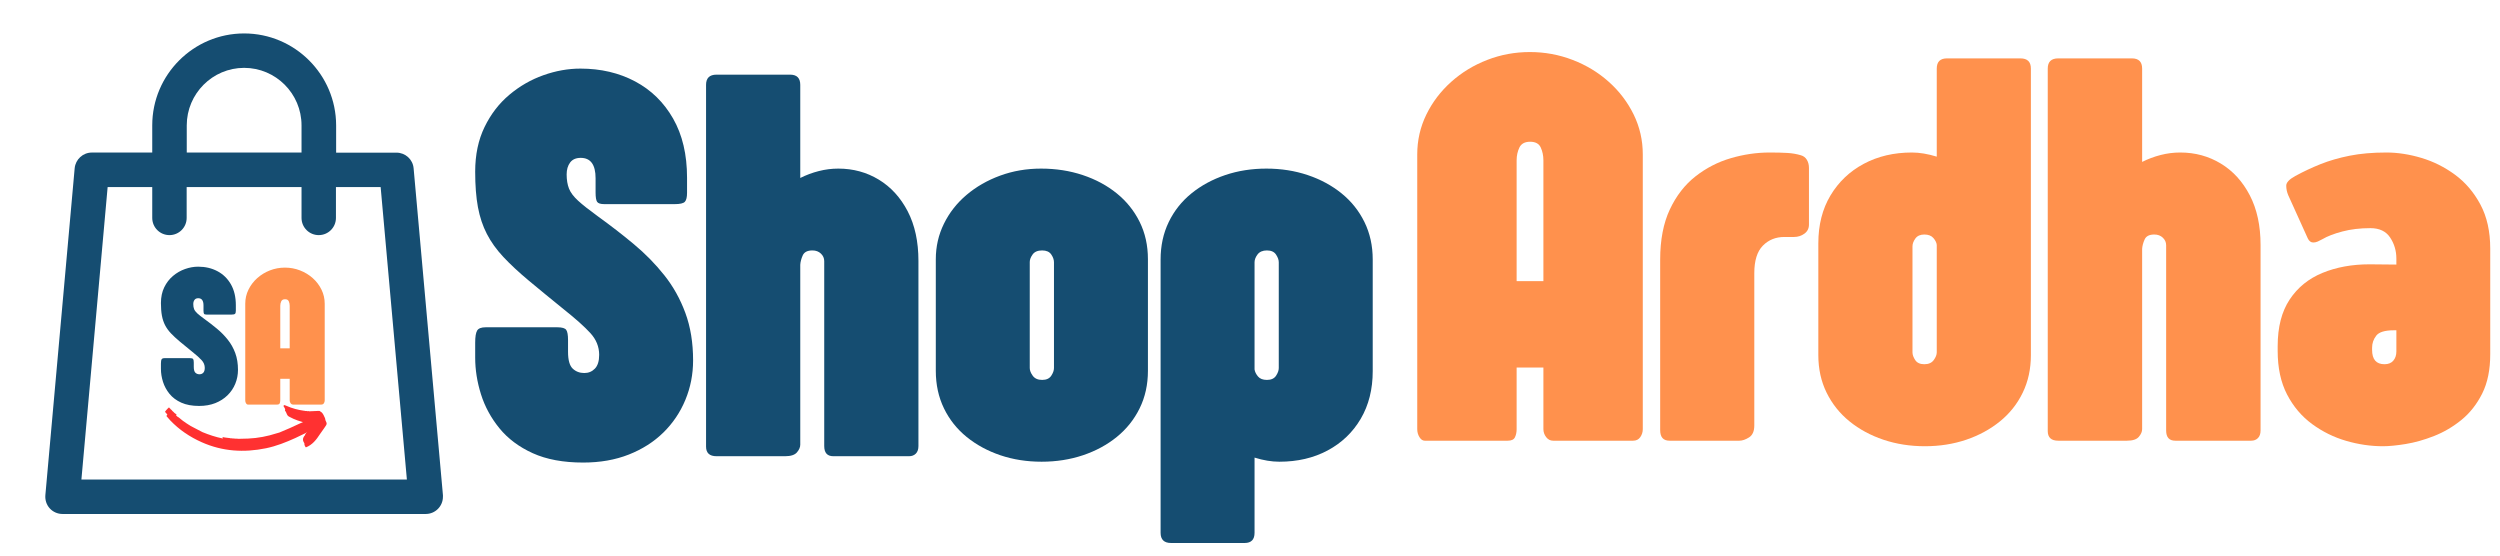 <svg version="1.0" preserveAspectRatio="xMidYMid meet" height="400" viewBox="0 0 1350 300" zoomAndPan="magnify" width="1800" xmlns:xlink="http://www.w3.org/1999/xlink" xmlns="http://www.w3.org/2000/svg"><defs><g></g><clipPath id="632a08e681"><path clip-rule="nonzero" d="M 24.191 18.059 L 239.441 18.059 L 239.441 277.559 L 24.191 277.559 Z M 24.191 18.059"></path></clipPath><clipPath id="3a1bdb6a5e"><path clip-rule="nonzero" d="M 87.57 219.195 L 176.82 219.195 L 176.82 244 L 87.57 244 Z M 87.57 219.195"></path></clipPath><clipPath id="e2f0875034"><path clip-rule="nonzero" d="M 87.57 231.848 C 87.57 235.203 88.902 238.422 91.277 240.793 C 93.648 243.164 96.867 244.5 100.223 244.5 L 164.488 244.5 C 167.844 244.5 171.062 243.164 173.438 240.793 C 175.809 238.422 177.141 235.203 177.141 231.848 C 177.141 228.492 175.809 225.273 173.438 222.902 C 171.062 220.527 167.844 219.195 164.488 219.195 L 100.223 219.195 C 96.867 219.195 93.648 220.527 91.277 222.902 C 88.902 225.273 87.57 228.492 87.57 231.848 Z M 87.57 231.848"></path></clipPath><clipPath id="69efed3903"><path clip-rule="nonzero" d="M 101 230 L 102 230 L 102 231 L 101 231 Z M 101 230"></path></clipPath><clipPath id="12d46007f0"><path clip-rule="nonzero" d="M 87.57 231.848 C 87.57 235.203 88.902 238.422 91.277 240.793 C 93.648 243.164 96.867 244.5 100.223 244.5 L 164.488 244.5 C 167.844 244.5 171.062 243.164 173.438 240.793 C 175.809 238.422 177.141 235.203 177.141 231.848 C 177.141 228.492 175.809 225.273 173.438 222.902 C 171.062 220.527 167.844 219.195 164.488 219.195 L 100.223 219.195 C 96.867 219.195 93.648 220.527 91.277 222.902 C 88.902 225.273 87.57 228.492 87.57 231.848 Z M 87.57 231.848"></path></clipPath><clipPath id="8b17bf738a"><path clip-rule="nonzero" d="M 87 216.945 L 176 216.945 L 176 242 L 87 242 Z M 87 216.945"></path></clipPath><clipPath id="e9dbb2e1bc"><path clip-rule="nonzero" d="M 86.82 229.598 C 86.82 232.953 88.152 236.172 90.527 238.543 C 92.898 240.914 96.117 242.25 99.473 242.25 L 163.738 242.25 C 167.094 242.25 170.312 240.914 172.688 238.543 C 175.059 236.172 176.391 232.953 176.391 229.598 C 176.391 226.242 175.059 223.023 172.688 220.652 C 170.312 218.277 167.094 216.945 163.738 216.945 L 99.473 216.945 C 96.117 216.945 92.898 218.277 90.527 220.652 C 88.152 223.023 86.82 226.242 86.82 229.598 Z M 86.82 229.598"></path></clipPath><clipPath id="6ab4c1ea57"><path clip-rule="nonzero" d="M 100 228 L 101 228 L 101 229 L 100 229 Z M 100 228"></path></clipPath><clipPath id="8829582471"><path clip-rule="nonzero" d="M 86.82 229.598 C 86.82 232.953 88.152 236.172 90.527 238.543 C 92.898 240.914 96.117 242.25 99.473 242.25 L 163.738 242.25 C 167.094 242.25 170.312 240.914 172.688 238.543 C 175.059 236.172 176.391 232.953 176.391 229.598 C 176.391 226.242 175.059 223.023 172.688 220.652 C 170.312 218.277 167.094 216.945 163.738 216.945 L 99.473 216.945 C 96.117 216.945 92.898 218.277 90.527 220.652 C 88.152 223.023 86.82 226.242 86.82 229.598 Z M 86.82 229.598"></path></clipPath></defs><rect fill-opacity="1" height="360" y="-30" fill="#ffffff" width="1620" x="-135"></rect><rect fill-opacity="1" height="360" y="-30" fill="#ffffff" width="1620" x="-135"></rect><g clip-path="url(#632a08e681)"><path fill-rule="nonzero" fill-opacity="1" d="M 239.129 266.75 L 223.352 90.887 C 222.934 86.059 218.887 82.426 214.059 82.426 L 181.512 82.426 L 181.512 67.684 C 181.461 40.328 159.191 18.059 131.836 18.059 C 104.48 18.059 82.211 40.328 82.211 67.684 L 82.211 82.375 L 49.613 82.375 C 44.789 82.375 40.789 86.059 40.324 90.836 L 24.492 267.426 C 24.285 270.02 25.113 272.617 26.879 274.539 C 28.645 276.457 31.137 277.547 33.73 277.547 L 229.891 277.547 C 235.031 277.547 239.184 273.395 239.184 268.258 C 239.234 267.789 239.184 267.27 239.129 266.75 Z M 100.848 67.684 C 100.848 50.605 114.758 36.645 131.836 36.645 C 148.914 36.645 162.824 50.555 162.824 67.684 L 162.824 82.375 L 100.848 82.375 Z M 43.957 258.965 L 58.129 101.008 L 82.211 101.008 L 82.211 117.672 C 82.211 122.809 86.367 126.961 91.504 126.961 C 96.645 126.961 100.797 122.809 100.797 117.672 L 100.797 101.008 L 162.824 101.008 L 162.824 117.672 C 162.824 122.809 166.98 126.961 172.117 126.961 C 177.258 126.961 181.41 122.809 181.41 117.672 L 181.41 101.008 L 205.547 101.008 L 219.719 258.965 Z M 43.957 258.965" fill="#154d71"></path></g><g clip-path="url(#3a1bdb6a5e)"><g clip-path="url(#e2f0875034)"><path fill-rule="nonzero" fill-opacity="1" d="M 88.996 219.93 C 88.949 219.992 88.941 220.062 88.973 220.137 C 88.793 220.344 88.379 220.184 88.312 220.562 C 87.707 221.16 87.938 221.773 88.293 222.383 C 89.301 224.078 90.566 225.578 91.922 227 C 96.785 232.09 102.484 235.93 108.922 238.797 C 120.164 243.809 131.766 244.504 143.66 242.055 C 149.176 240.922 154.387 238.844 159.504 236.527 C 162.512 235.164 165.426 233.625 168.383 232.156 C 168.465 232.059 168.543 231.957 168.629 231.859 C 168.773 231.852 168.934 231.801 169.055 231.855 C 169.055 231.855 169.055 231.855 169.059 231.859 C 169.152 231.902 169.086 232.035 168.98 232.086 C 168.406 233.246 167.609 234.25 166.758 235.207 C 166.172 235.863 165.656 236.543 165.352 237.371 C 164.086 238.777 164.039 240.277 165.168 241.586 C 168.688 240.227 170.832 237.438 172.781 234.426 C 173.508 233.305 174.309 232.238 175.09 231.156 C 176.965 228.57 176.547 228.836 175.512 226.453 C 175.277 225.918 174.926 225.449 174.531 225.02 C 174.383 224.859 174.234 224.727 174.004 224.727 C 173.707 224.133 173.148 224.125 172.605 224.145 C 170.992 224.207 169.379 224.285 167.766 224.359 C 167.426 224.172 167.074 224.227 166.723 224.301 C 166.391 224.102 166.039 224.164 165.688 224.211 C 165.473 224.031 165.207 224.098 164.965 224.066 C 161.688 223.605 158.508 222.781 155.477 221.418 C 155.246 221.316 155.012 221.234 154.781 221.141 C 154.504 221.027 154.191 220.898 153.973 221.156 C 153.809 221.352 153.855 221.707 154 221.871 C 154.645 222.594 154.738 223.59 155.301 224.344 C 155.547 224.68 155.914 224.887 156.289 225.086 C 159.168 226.664 162.25 227.684 165.445 228.395 C 165.73 228.457 166.031 228.477 166.293 228.594 C 166.598 228.734 166.512 228.992 166.359 229.223 C 166.027 229.184 165.793 229.316 165.641 229.605 C 165.332 229.625 165.031 229.672 164.875 229.996 C 164.801 229.957 164.75 229.98 164.727 230.062 C 164.434 230.074 164.16 230.133 164 230.422 C 163.801 230.477 163.594 230.504 163.406 230.59 C 161.367 231.523 159.344 232.492 157.297 233.402 C 155.438 234.234 153.551 235 151.68 235.793 C 151.16 235.945 150.633 236.074 150.125 236.242 C 145.145 237.855 140.043 238.848 134.809 239.074 C 132.938 239.152 131.066 239.176 129.195 239.223 C 128.844 239.023 128.477 239.105 128.109 239.176 C 127.773 238.977 127.426 239.047 127.074 239.113 C 126.77 238.902 126.438 238.992 126.109 239.023 C 125.922 238.863 125.711 238.875 125.496 238.953 C 125.422 238.898 125.352 238.895 125.273 238.945 C 125.062 238.773 124.801 238.832 124.562 238.793 C 123.379 238.59 122.172 238.602 121.012 238.25 C 120.91 238.348 120.57 238.398 120.988 238.574 C 121.266 238.691 121.281 238.777 121.207 238.844 C 121.141 238.906 121.004 238.953 120.902 239.004 C 117.195 238.25 113.625 237.055 110.129 235.625 C 109.82 235.461 109.504 235.301 109.191 235.137 C 107.328 234.168 105.461 233.195 103.598 232.227 C 103.562 232.148 103.508 232.094 103.441 232.062 C 103.395 232.043 103.344 232.035 103.289 232.035 C 103.23 231.906 103.125 231.844 102.988 231.848 C 102.93 231.715 102.828 231.656 102.688 231.664 C 102.633 231.527 102.531 231.469 102.383 231.473 C 102.332 231.336 102.23 231.273 102.086 231.281 C 102.035 231.141 101.938 231.078 101.789 231.09 L 101.789 231.086 C 101.742 230.949 101.641 230.883 101.5 230.895 L 101.492 230.891 C 101.402 230.82 101.305 230.754 101.207 230.695 L 101.195 230.688 C 101.152 230.551 101.059 230.484 100.91 230.492 L 100.902 230.484 C 100.855 230.352 100.762 230.285 100.617 230.289 L 100.605 230.285 C 100.605 230.285 100.602 230.281 100.602 230.281 C 100.602 230.281 100.605 230.285 100.605 230.285 C 100.562 230.145 100.469 230.078 100.32 230.086 L 100.316 230.082 C 100.273 229.941 100.176 229.875 100.031 229.883 L 100.027 229.879 C 99.98 229.738 99.883 229.668 99.738 229.672 C 98.891 228.988 98.043 228.301 97.195 227.613 C 96.641 227.395 96.258 226.949 95.832 226.566 C 95.848 226.5 95.879 226.445 95.914 226.398 C 95.973 226.328 96.043 226.277 96.145 226.246 C 95.852 225.926 95.582 225.582 95.16 225.414 C 95.027 225.371 94.906 225.316 94.809 225.211 C 94.926 225.277 95.043 225.348 95.16 225.414 C 95.09 225.289 95.008 225.184 94.852 225.207 C 94.809 224.992 94.676 224.863 94.477 224.781 C 94.453 224.645 94.379 224.559 94.23 224.551 C 94.172 224.418 94.09 224.316 93.934 224.297 C 93.914 224.227 93.879 224.176 93.805 224.145 C 93.578 223.781 93.285 223.48 92.922 223.254 C 92.746 223.004 92.574 222.75 92.285 222.613 C 92.234 222.414 92.07 222.309 91.922 222.191 C 91.234 221.211 90.367 220.363 89.84 219.199 C 89.551 219.543 89.066 219.484 88.996 219.93 Z M 164.77 230.305 C 164.766 230.305 164.766 230.305 164.766 230.305 C 164.766 230.309 164.766 230.309 164.766 230.309 C 164.766 230.309 164.762 230.305 164.762 230.305 C 164.762 230.305 164.766 230.305 164.766 230.305 C 164.766 230.305 164.766 230.301 164.762 230.297 C 164.766 230.301 164.766 230.305 164.77 230.305 Z M 99.977 230.688 C 99.996 230.707 100.016 230.727 100.035 230.746 C 100.031 230.746 100.023 230.742 100.016 230.738 C 99.996 230.723 99.977 230.711 99.957 230.695 C 99.961 230.695 99.965 230.691 99.977 230.688 Z M 103.578 232.227 C 103.578 232.23 103.574 232.23 103.574 232.234 C 103.566 232.238 103.566 232.25 103.559 232.258 L 103.535 232.281 L 103.574 232.23 C 103.574 232.227 103.57 232.227 103.57 232.223 C 103.57 232.227 103.574 232.227 103.578 232.227 Z M 99.855 230.734 C 99.887 230.723 99.922 230.707 99.949 230.699 C 99.969 230.711 99.988 230.723 100.012 230.738 C 99.965 230.715 99.91 230.711 99.855 230.734 Z M 100.141 230.832 C 100.164 230.852 100.184 230.867 100.207 230.883 C 100.207 230.887 100.207 230.887 100.207 230.891 C 100.184 230.871 100.164 230.852 100.141 230.832 Z M 89.629 222.109 C 89.625 222.109 89.621 222.105 89.617 222.105 C 89.617 222.105 89.613 222.102 89.613 222.102 C 89.613 222.098 89.609 222.098 89.609 222.094 C 89.617 222.098 89.621 222.102 89.629 222.109 Z M 89.938 222.543 C 89.938 222.551 89.938 222.559 89.941 222.559 C 89.941 222.555 89.938 222.547 89.938 222.543 Z M 94.594 225.188 C 94.57 225.195 94.547 225.211 94.523 225.23 C 94.523 225.215 94.52 225.195 94.516 225.18 C 94.543 225.184 94.566 225.184 94.594 225.188 Z M 94 224.453 C 93.965 224.426 93.938 224.387 93.922 224.336 C 93.922 224.336 93.922 224.336 93.926 224.336 C 93.945 224.383 93.969 224.426 94 224.453 Z M 94 224.453" fill="#ff3131"></path></g></g><g clip-path="url(#69efed3903)"><g clip-path="url(#12d46007f0)"><path fill-rule="nonzero" fill-opacity="1" d="M 101.188 230.688 C 101.281 230.754 101.379 230.816 101.473 230.883 C 101.426 230.746 101.328 230.68 101.188 230.688 Z M 101.188 230.688" fill="#ff3131"></path></g></g><g fill-opacity="1" fill="#154d71"><g transform="translate(254.818, 246.357)"><g><path d="M 67.984 -129.578 C 74.734 -124.711 81.207 -119.703 87.406 -114.547 C 93.602 -109.391 99.102 -103.785 103.906 -97.734 C 108.719 -91.691 112.508 -84.898 115.281 -77.359 C 118.062 -69.816 119.453 -61.285 119.453 -51.766 C 119.453 -44.234 118.062 -37.117 115.281 -30.422 C 112.508 -23.723 108.547 -17.844 103.391 -12.781 C 98.234 -7.727 92.008 -3.766 84.719 -0.891 C 77.426 1.984 69.219 3.422 60.094 3.422 C 49.383 3.422 40.312 1.738 32.875 -1.625 C 25.438 -5 19.438 -9.488 14.875 -15.094 C 10.312 -20.695 6.988 -26.82 4.906 -33.469 C 2.82 -40.113 1.781 -46.711 1.781 -53.266 L 1.781 -61.297 C 1.781 -64.461 2.129 -66.641 2.828 -67.828 C 3.523 -69.023 5.062 -69.625 7.438 -69.625 L 46.125 -69.625 C 48.695 -69.625 50.305 -69.148 50.953 -68.203 C 51.598 -67.266 51.922 -65.457 51.922 -62.781 L 51.922 -56.375 C 51.922 -51.914 52.766 -48.891 54.453 -47.297 C 56.141 -45.711 58.223 -44.922 60.703 -44.922 C 62.984 -44.922 64.891 -45.711 66.422 -47.297 C 67.961 -48.891 68.734 -51.375 68.734 -54.75 C 68.734 -59.113 67.145 -63.031 63.969 -66.5 C 60.789 -69.969 56.082 -74.18 49.844 -79.141 C 42.5 -85.086 36.125 -90.316 30.719 -94.828 C 25.312 -99.348 20.75 -103.594 17.031 -107.562 C 13.312 -111.531 10.336 -115.672 8.109 -119.984 C 5.879 -124.297 4.266 -129.129 3.266 -134.484 C 2.273 -139.836 1.781 -146.234 1.781 -153.672 C 1.781 -162.797 3.469 -170.828 6.844 -177.766 C 10.219 -184.711 14.68 -190.516 20.234 -195.172 C 25.785 -199.836 31.906 -203.359 38.594 -205.734 C 45.289 -208.117 51.961 -209.312 58.609 -209.312 C 69.617 -209.312 79.461 -207.004 88.141 -202.391 C 96.816 -197.785 103.66 -191.094 108.672 -182.312 C 113.68 -173.531 116.188 -162.895 116.188 -150.406 L 116.188 -142.219 C 116.188 -139.844 115.789 -138.234 115 -137.391 C 114.207 -136.547 112.367 -136.125 109.484 -136.125 L 71.562 -136.125 C 69.477 -136.125 68.16 -136.547 67.609 -137.391 C 67.066 -138.234 66.797 -139.895 66.797 -142.375 L 66.797 -150.109 C 66.797 -157.441 64.117 -161.109 58.766 -161.109 C 56.18 -161.109 54.27 -160.266 53.031 -158.578 C 51.789 -156.898 51.172 -154.77 51.172 -152.188 C 51.172 -149.207 51.594 -146.648 52.438 -144.516 C 53.281 -142.391 54.914 -140.211 57.344 -137.984 C 59.781 -135.754 63.328 -132.953 67.984 -129.578 Z M 67.984 -129.578"></path></g></g><g transform="translate(375.613, 246.357)"><g><path d="M 120.344 -105.469 L 120.344 -5.5 C 120.344 -3.719 119.875 -2.352 118.938 -1.406 C 118 -0.469 116.785 0 115.297 0 L 74.375 0 C 71.102 0 69.469 -1.832 69.469 -5.5 L 69.469 -105.328 C 69.469 -106.91 68.875 -108.27 67.688 -109.406 C 66.5 -110.551 64.961 -111.125 63.078 -111.125 C 60.398 -111.125 58.66 -110.227 57.859 -108.438 C 57.066 -106.656 56.625 -104.973 56.531 -103.391 L 56.531 -6.25 C 56.531 -4.863 55.93 -3.473 54.734 -2.078 C 53.547 -0.691 51.414 0 48.344 0 L 11.312 0 C 7.539 0 5.656 -1.734 5.656 -5.203 L 5.656 -200.531 C 5.656 -204.207 7.539 -206.047 11.312 -206.047 L 51.031 -206.047 C 54.695 -206.047 56.531 -204.207 56.531 -200.531 L 56.531 -150.25 C 59.707 -151.844 63.031 -153.082 66.5 -153.969 C 69.969 -154.863 73.488 -155.312 77.062 -155.312 C 85.094 -155.312 92.379 -153.328 98.922 -149.359 C 105.473 -145.391 110.68 -139.688 114.547 -132.25 C 118.41 -124.812 120.344 -115.883 120.344 -105.469 Z M 120.344 -105.469"></path></g></g><g transform="translate(501.912, 246.357)"><g><path d="M 117.969 -106.375 L 117.969 -46.125 C 117.969 -38.676 116.477 -31.926 113.5 -25.875 C 110.531 -19.832 106.414 -14.676 101.156 -10.406 C 95.906 -6.145 89.805 -2.848 82.859 -0.516 C 75.922 1.805 68.484 2.969 60.547 2.969 C 52.609 2.969 45.191 1.805 38.297 -0.516 C 31.41 -2.848 25.336 -6.145 20.078 -10.406 C 14.828 -14.676 10.738 -19.832 7.812 -25.875 C 4.883 -31.926 3.422 -38.676 3.422 -46.125 L 3.422 -106.375 C 3.422 -113.207 4.883 -119.598 7.812 -125.547 C 10.738 -131.504 14.801 -136.688 20 -141.094 C 25.207 -145.508 31.258 -148.984 38.156 -151.516 C 45.051 -154.047 52.414 -155.312 60.25 -155.312 C 68.281 -155.312 75.789 -154.145 82.781 -151.812 C 89.781 -149.477 95.906 -146.18 101.156 -141.922 C 106.414 -137.66 110.531 -132.531 113.5 -126.531 C 116.477 -120.531 117.969 -113.812 117.969 -106.375 Z M 60.844 -111.125 C 58.469 -111.125 56.758 -110.406 55.719 -108.969 C 54.676 -107.531 54.156 -106.164 54.156 -104.875 L 54.156 -47.609 C 54.156 -46.316 54.695 -44.926 55.781 -43.438 C 56.875 -41.945 58.562 -41.203 60.844 -41.203 C 63.125 -41.203 64.758 -41.945 65.75 -43.438 C 66.738 -44.926 67.234 -46.316 67.234 -47.609 L 67.234 -104.734 C 67.234 -106.117 66.738 -107.531 65.75 -108.969 C 64.758 -110.406 63.125 -111.125 60.844 -111.125 Z M 60.844 -111.125"></path></g></g><g transform="translate(623.302, 246.357)"><g><path d="M 54.156 -104.734 L 54.156 -46.859 C 54.352 -45.566 54.973 -44.301 56.016 -43.062 C 57.055 -41.82 58.664 -41.203 60.844 -41.203 C 63.125 -41.203 64.758 -41.945 65.75 -43.438 C 66.738 -44.926 67.234 -46.316 67.234 -47.609 L 67.234 -104.734 C 67.234 -106.023 66.738 -107.41 65.75 -108.891 C 64.758 -110.379 63.125 -111.125 60.844 -111.125 C 58.562 -111.125 56.875 -110.406 55.781 -108.969 C 54.695 -107.531 54.156 -106.117 54.156 -104.734 Z M 117.969 -106.219 L 117.969 -45.969 C 117.969 -36.145 115.812 -27.562 111.5 -20.219 C 107.188 -12.883 101.234 -7.188 93.641 -3.125 C 86.055 0.938 77.359 2.969 67.547 2.969 C 63.379 2.969 58.914 2.227 54.156 0.75 L 54.156 41.359 C 54.156 45.023 52.367 46.859 48.797 46.859 L 9.078 46.859 C 5.305 46.859 3.422 45.023 3.422 41.359 L 3.422 -106.219 C 3.422 -113.656 4.883 -120.398 7.812 -126.453 C 10.738 -132.504 14.828 -137.66 20.078 -141.922 C 25.336 -146.18 31.41 -149.477 38.297 -151.812 C 45.191 -154.145 52.609 -155.312 60.547 -155.312 C 68.484 -155.312 75.922 -154.145 82.859 -151.812 C 89.805 -149.477 95.906 -146.18 101.156 -141.922 C 106.414 -137.66 110.531 -132.504 113.5 -126.453 C 116.477 -120.398 117.969 -113.656 117.969 -106.219 Z M 117.969 -106.219"></path></g></g></g><g fill-opacity="1" fill="#ff914d"><g transform="translate(760.247, 237.98)"><g><path d="M 58.734 -151.453 L 58.734 -86.156 L 73.188 -86.156 L 73.188 -151.453 C 73.188 -153.93 72.711 -156.211 71.766 -158.297 C 70.828 -160.391 68.914 -161.438 66.031 -161.438 C 63.156 -161.438 61.219 -160.391 60.219 -158.297 C 59.227 -156.211 58.734 -153.93 58.734 -151.453 Z M 126.859 -154.578 L 126.859 -6.266 C 126.859 -4.672 126.41 -3.227 125.516 -1.938 C 124.617 -0.645 123.328 0 121.641 0 L 78.406 0 C 76.914 0 75.672 -0.645 74.672 -1.938 C 73.68 -3.227 73.188 -4.672 73.188 -6.266 L 73.188 -39.5 L 58.734 -39.5 L 58.734 -6.266 C 58.734 -4.578 58.43 -3.109 57.828 -1.859 C 57.234 -0.617 55.941 0 53.953 0 L 9.094 0 C 8 0 7.051 -0.645 6.25 -1.938 C 5.457 -3.227 5.062 -4.672 5.062 -6.266 L 5.062 -154.578 C 5.062 -162.234 6.703 -169.414 9.984 -176.125 C 13.266 -182.832 17.738 -188.719 23.406 -193.781 C 29.07 -198.852 35.555 -202.801 42.859 -205.625 C 50.16 -208.457 57.836 -209.875 65.891 -209.875 C 73.93 -209.875 81.629 -208.457 88.984 -205.625 C 96.336 -202.801 102.848 -198.852 108.516 -193.781 C 114.18 -188.719 118.656 -182.832 121.938 -176.125 C 125.219 -169.414 126.859 -162.234 126.859 -154.578 Z M 126.859 -154.578"></path></g></g><g transform="translate(892.167, 237.98)"><g><path d="M 84.672 -147.281 L 84.672 -116.719 C 84.672 -114.633 83.848 -112.992 82.203 -111.797 C 80.566 -110.609 78.707 -110.016 76.625 -110.016 L 71.406 -110.016 C 66.727 -110.016 62.848 -108.445 59.766 -105.312 C 56.691 -102.188 55.156 -97.242 55.156 -90.484 L 55.156 -8.203 C 55.156 -5.117 54.207 -2.977 52.312 -1.781 C 50.426 -0.594 48.691 0 47.109 0 L 9.391 0 C 6.016 0 4.328 -1.891 4.328 -5.672 L 4.328 -97.781 C 4.328 -108.414 6.062 -117.438 9.531 -124.844 C 13.008 -132.25 17.629 -138.211 23.391 -142.734 C 29.16 -147.254 35.523 -150.531 42.484 -152.562 C 49.441 -154.602 56.445 -155.625 63.5 -155.625 C 67.176 -155.625 70.332 -155.547 72.969 -155.391 C 75.602 -155.242 78.062 -154.82 80.344 -154.125 C 81.738 -153.727 82.805 -152.91 83.547 -151.672 C 84.297 -150.43 84.672 -148.969 84.672 -147.281 Z M 84.672 -147.281"></path></g></g><g transform="translate(978.475, 237.98)"><g><path d="M 54.266 -104.938 L 54.266 -47.703 C 54.266 -46.41 54.758 -45.02 55.75 -43.531 C 56.738 -42.039 58.379 -41.297 60.672 -41.297 C 62.953 -41.297 64.641 -42.039 65.734 -43.531 C 66.828 -45.02 67.375 -46.41 67.375 -47.703 L 67.375 -105.688 C 67.281 -106.875 66.688 -108.113 65.594 -109.406 C 64.5 -110.695 62.859 -111.344 60.672 -111.344 C 58.484 -111.344 56.867 -110.625 55.828 -109.188 C 54.785 -107.75 54.266 -106.332 54.266 -104.938 Z M 118.203 -200.938 L 118.203 -46.203 C 118.203 -38.754 116.734 -32 113.797 -25.938 C 110.867 -19.875 106.77 -14.707 101.5 -10.438 C 96.238 -6.164 90.156 -2.859 83.25 -0.516 C 76.344 1.816 68.914 2.984 60.969 2.984 C 53.02 2.984 45.566 1.816 38.609 -0.516 C 31.648 -2.859 25.535 -6.164 20.266 -10.438 C 15.004 -14.707 10.879 -19.875 7.891 -25.938 C 4.91 -32 3.422 -38.754 3.422 -46.203 L 3.422 -106.578 C 3.422 -116.516 5.609 -125.133 9.984 -132.438 C 14.359 -139.75 20.348 -145.441 27.953 -149.516 C 35.555 -153.586 44.223 -155.625 53.953 -155.625 C 58.035 -155.625 62.508 -154.879 67.375 -153.391 L 67.375 -200.938 C 67.375 -204.613 69.211 -206.453 72.891 -206.453 L 112.547 -206.453 C 116.316 -206.453 118.203 -204.613 118.203 -200.938 Z M 118.203 -200.938"></path></g></g><g transform="translate(1100.11, 237.98)"><g><path d="M 120.594 -105.688 L 120.594 -5.516 C 120.594 -3.723 120.117 -2.352 119.172 -1.406 C 118.234 -0.469 117.02 0 115.531 0 L 74.531 0 C 71.25 0 69.609 -1.836 69.609 -5.516 L 69.609 -105.531 C 69.609 -107.125 69.008 -108.488 67.812 -109.625 C 66.625 -110.77 65.086 -111.344 63.203 -111.344 C 60.516 -111.344 58.773 -110.445 57.984 -108.656 C 57.191 -106.875 56.742 -105.188 56.641 -103.594 L 56.641 -6.266 C 56.641 -4.867 56.039 -3.473 54.844 -2.078 C 53.656 -0.691 51.523 0 48.453 0 L 11.328 0 C 7.555 0 5.672 -1.738 5.672 -5.219 L 5.672 -200.938 C 5.672 -204.613 7.555 -206.453 11.328 -206.453 L 51.125 -206.453 C 54.801 -206.453 56.641 -204.613 56.641 -200.938 L 56.641 -150.547 C 59.816 -152.141 63.145 -153.383 66.625 -154.281 C 70.102 -155.176 73.633 -155.625 77.219 -155.625 C 85.258 -155.625 92.562 -153.633 99.125 -149.656 C 105.688 -145.688 110.906 -139.973 114.781 -132.516 C 118.656 -125.066 120.594 -116.125 120.594 -105.688 Z M 120.594 -105.688"></path></g></g><g transform="translate(1226.664, 237.98)"><g><path d="M 67.375 -48.141 L 67.375 -59.625 L 66.031 -59.625 C 61.164 -59.625 57.988 -58.656 56.5 -56.719 C 55.008 -54.781 54.266 -52.617 54.266 -50.234 L 54.266 -49.047 C 54.266 -43.879 56.5 -41.297 60.969 -41.297 C 63.051 -41.297 64.641 -41.941 65.734 -43.234 C 66.828 -44.523 67.375 -46.16 67.375 -48.141 Z M 52.922 -95.25 L 67.375 -95.109 L 67.375 -98.375 C 67.375 -102.551 66.254 -106.328 64.016 -109.703 C 61.785 -113.086 58.234 -114.781 53.359 -114.781 C 47.797 -114.781 42.754 -114.18 38.234 -112.984 C 33.711 -111.797 30.109 -110.406 27.422 -108.812 C 26.535 -108.32 25.691 -107.898 24.891 -107.547 C 24.098 -107.203 23.305 -107.031 22.516 -107.031 C 21.223 -107.031 20.227 -107.773 19.531 -109.266 L 8.938 -132.672 C 8.25 -134.359 7.906 -136.047 7.906 -137.734 C 7.906 -139.422 9.539 -141.16 12.812 -142.953 C 17.188 -145.336 21.734 -147.473 26.453 -149.359 C 31.18 -151.242 36.426 -152.758 42.188 -153.906 C 47.945 -155.051 54.555 -155.625 62.016 -155.625 C 68.078 -155.625 74.359 -154.656 80.859 -152.719 C 87.367 -150.781 93.43 -147.75 99.047 -143.625 C 104.66 -139.5 109.234 -134.129 112.766 -127.516 C 116.297 -120.91 118.062 -112.988 118.062 -103.75 L 118.062 -46.656 C 118.062 -38.312 116.617 -31.254 113.734 -25.484 C 110.848 -19.723 107.117 -14.977 102.547 -11.25 C 97.984 -7.531 93.039 -4.625 87.719 -2.531 C 82.406 -0.445 77.312 0.988 72.438 1.781 C 67.57 2.582 63.453 2.984 60.078 2.984 C 53.516 2.984 46.906 2.016 40.25 0.078 C 33.594 -1.859 27.457 -4.891 21.844 -9.016 C 16.227 -13.141 11.727 -18.457 8.344 -24.969 C 4.969 -31.477 3.281 -39.305 3.281 -48.453 L 3.281 -51.125 C 3.281 -61.363 5.441 -69.738 9.766 -76.25 C 14.086 -82.758 20 -87.551 27.5 -90.625 C 35 -93.707 43.473 -95.25 52.922 -95.25 Z M 52.922 -95.25"></path></g></g></g><g fill-opacity="1" fill="#154d71"><g transform="translate(86.278, 218.006)"><g><path d="M 24.031 -45.812 C 26.414 -44.094 28.703 -42.32 30.891 -40.5 C 33.086 -38.676 35.035 -36.691 36.734 -34.547 C 38.441 -32.41 39.785 -30.008 40.766 -27.344 C 41.742 -24.688 42.234 -21.672 42.234 -18.297 C 42.234 -15.641 41.742 -13.125 40.766 -10.75 C 39.785 -8.383 38.379 -6.305 36.547 -4.516 C 34.723 -2.734 32.523 -1.332 29.953 -0.312 C 27.379 0.695 24.477 1.203 21.25 1.203 C 17.457 1.203 14.242 0.609 11.609 -0.578 C 8.984 -1.766 6.863 -3.348 5.25 -5.328 C 3.645 -7.316 2.473 -9.484 1.734 -11.828 C 0.992 -14.18 0.625 -16.516 0.625 -18.828 L 0.625 -21.672 C 0.625 -22.797 0.75 -23.566 1 -23.984 C 1.25 -24.398 1.789 -24.609 2.625 -24.609 L 16.312 -24.609 C 17.219 -24.609 17.785 -24.441 18.016 -24.109 C 18.242 -23.773 18.359 -23.141 18.359 -22.203 L 18.359 -19.938 C 18.359 -18.352 18.656 -17.281 19.25 -16.719 C 19.844 -16.164 20.578 -15.891 21.453 -15.891 C 22.266 -15.891 22.941 -16.164 23.484 -16.719 C 24.023 -17.281 24.297 -18.16 24.297 -19.359 C 24.297 -20.898 23.734 -22.285 22.609 -23.516 C 21.492 -24.742 19.832 -26.234 17.625 -27.984 C 15.031 -30.086 12.773 -31.938 10.859 -33.531 C 8.953 -35.125 7.336 -36.617 6.016 -38.016 C 4.703 -39.422 3.648 -40.883 2.859 -42.406 C 2.078 -43.938 1.508 -45.648 1.156 -47.547 C 0.801 -49.441 0.625 -51.703 0.625 -54.328 C 0.625 -57.555 1.219 -60.395 2.406 -62.844 C 3.602 -65.301 5.18 -67.352 7.141 -69 C 9.109 -70.656 11.273 -71.898 13.641 -72.734 C 16.016 -73.578 18.375 -74 20.719 -74 C 24.613 -74 28.094 -73.18 31.156 -71.547 C 34.227 -69.922 36.648 -67.555 38.422 -64.453 C 40.191 -61.348 41.078 -57.586 41.078 -53.172 L 41.078 -50.281 C 41.078 -49.438 40.938 -48.863 40.656 -48.562 C 40.375 -48.27 39.727 -48.125 38.719 -48.125 L 25.297 -48.125 C 24.555 -48.125 24.086 -48.27 23.891 -48.562 C 23.703 -48.863 23.609 -49.453 23.609 -50.328 L 23.609 -53.078 C 23.609 -55.672 22.664 -56.969 20.781 -56.969 C 19.863 -56.969 19.188 -56.664 18.75 -56.062 C 18.312 -55.469 18.094 -54.719 18.094 -53.812 C 18.094 -52.758 18.238 -51.852 18.531 -51.094 C 18.832 -50.344 19.41 -49.57 20.266 -48.781 C 21.129 -47.988 22.383 -47 24.031 -45.812 Z M 24.031 -45.812"></path></g></g></g><g fill-opacity="1" fill="#ff914d"><g transform="translate(130.657, 218.467)"><g><path d="M 20.688 -53.359 L 20.688 -30.359 L 25.781 -30.359 L 25.781 -53.359 C 25.781 -54.234 25.613 -55.035 25.281 -55.766 C 24.957 -56.504 24.285 -56.875 23.266 -56.875 C 22.254 -56.875 21.57 -56.504 21.219 -55.766 C 20.863 -55.035 20.688 -54.234 20.688 -53.359 Z M 44.688 -54.469 L 44.688 -2.203 C 44.688 -1.641 44.531 -1.129 44.219 -0.672 C 43.906 -0.223 43.453 0 42.859 0 L 27.625 0 C 27.102 0 26.664 -0.223 26.312 -0.672 C 25.957 -1.129 25.781 -1.641 25.781 -2.203 L 25.781 -13.922 L 20.688 -13.922 L 20.688 -2.203 C 20.688 -1.609 20.582 -1.094 20.375 -0.656 C 20.164 -0.219 19.711 0 19.016 0 L 3.203 0 C 2.816 0 2.484 -0.223 2.203 -0.672 C 1.922 -1.129 1.781 -1.641 1.781 -2.203 L 1.781 -54.469 C 1.781 -57.164 2.359 -59.691 3.516 -62.047 C 4.672 -64.41 6.242 -66.484 8.234 -68.266 C 10.234 -70.055 12.52 -71.453 15.094 -72.453 C 17.664 -73.453 20.375 -73.953 23.219 -73.953 C 26.051 -73.953 28.758 -73.453 31.344 -72.453 C 33.938 -71.453 36.234 -70.055 38.234 -68.266 C 40.234 -66.484 41.805 -64.41 42.953 -62.047 C 44.109 -59.691 44.688 -57.164 44.688 -54.469 Z M 44.688 -54.469"></path></g></g></g><g clip-path="url(#8b17bf738a)"><g clip-path="url(#e9dbb2e1bc)"><path fill-rule="nonzero" fill-opacity="1" d="M 88.246 217.68 C 88.199 217.742 88.191 217.812 88.223 217.887 C 88.043 218.094 87.629 217.934 87.562 218.312 C 86.957 218.91 87.188 219.523 87.543 220.133 C 88.551 221.828 89.816 223.328 91.172 224.75 C 96.035 229.84 101.734 233.68 108.172 236.547 C 119.414 241.559 131.016 242.254 142.91 239.805 C 148.426 238.672 153.637 236.594 158.754 234.277 C 161.762 232.914 164.676 231.375 167.633 229.906 C 167.715 229.809 167.793 229.707 167.879 229.609 C 168.023 229.602 168.184 229.551 168.305 229.605 C 168.305 229.605 168.305 229.605 168.309 229.609 C 168.402 229.652 168.336 229.785 168.23 229.836 C 167.656 230.996 166.859 232 166.008 232.957 C 165.422 233.613 164.906 234.293 164.602 235.121 C 163.336 236.527 163.289 238.027 164.418 239.336 C 167.938 237.977 170.082 235.188 172.031 232.176 C 172.758 231.055 173.559 229.988 174.34 228.906 C 176.215 226.32 175.797 226.586 174.762 224.203 C 174.527 223.668 174.176 223.199 173.781 222.77 C 173.633 222.609 173.484 222.477 173.254 222.477 C 172.957 221.883 172.398 221.875 171.855 221.895 C 170.242 221.957 168.629 222.035 167.016 222.109 C 166.676 221.922 166.324 221.977 165.973 222.051 C 165.641 221.852 165.289 221.914 164.938 221.961 C 164.723 221.781 164.457 221.848 164.215 221.816 C 160.938 221.355 157.758 220.531 154.727 219.168 C 154.496 219.066 154.262 218.984 154.031 218.891 C 153.754 218.777 153.441 218.648 153.223 218.906 C 153.059 219.102 153.105 219.457 153.25 219.621 C 153.895 220.344 153.988 221.34 154.551 222.094 C 154.797 222.43 155.164 222.637 155.539 222.836 C 158.418 224.414 161.5 225.434 164.695 226.145 C 164.98 226.207 165.281 226.227 165.543 226.344 C 165.848 226.484 165.762 226.742 165.609 226.973 C 165.277 226.934 165.043 227.066 164.891 227.355 C 164.582 227.375 164.281 227.422 164.125 227.746 C 164.051 227.707 164 227.73 163.977 227.812 C 163.684 227.824 163.41 227.883 163.25 228.172 C 163.051 228.227 162.844 228.254 162.656 228.34 C 160.617 229.273 158.594 230.242 156.547 231.152 C 154.688 231.984 152.801 232.75 150.93 233.543 C 150.41 233.695 149.883 233.824 149.375 233.992 C 144.395 235.605 139.293 236.598 134.059 236.824 C 132.188 236.902 130.316 236.926 128.445 236.973 C 128.094 236.773 127.727 236.855 127.359 236.926 C 127.023 236.727 126.676 236.797 126.324 236.863 C 126.02 236.652 125.688 236.742 125.359 236.773 C 125.172 236.613 124.961 236.625 124.746 236.703 C 124.672 236.648 124.602 236.645 124.523 236.695 C 124.312 236.523 124.051 236.582 123.812 236.543 C 122.629 236.34 121.422 236.352 120.262 236 C 120.16 236.098 119.82 236.148 120.238 236.324 C 120.516 236.441 120.531 236.527 120.457 236.594 C 120.391 236.656 120.254 236.703 120.152 236.754 C 116.445 236 112.875 234.805 109.379 233.375 C 109.07 233.211 108.754 233.051 108.441 232.887 C 106.578 231.918 104.711 230.945 102.848 229.977 C 102.812 229.898 102.758 229.844 102.691 229.812 C 102.645 229.793 102.594 229.785 102.539 229.785 C 102.48 229.656 102.375 229.594 102.238 229.598 C 102.18 229.465 102.078 229.406 101.938 229.414 C 101.883 229.277 101.781 229.219 101.633 229.223 C 101.582 229.086 101.48 229.023 101.336 229.031 C 101.285 228.891 101.188 228.828 101.039 228.84 L 101.039 228.836 C 100.992 228.699 100.891 228.633 100.75 228.645 L 100.742 228.641 C 100.652 228.57 100.555 228.504 100.457 228.445 L 100.445 228.438 C 100.402 228.301 100.309 228.234 100.16 228.242 L 100.152 228.234 C 100.105 228.102 100.012 228.035 99.867 228.039 L 99.855 228.035 C 99.855 228.035 99.852 228.031 99.852 228.031 C 99.852 228.031 99.855 228.035 99.855 228.035 C 99.812 227.895 99.719 227.828 99.57 227.836 L 99.566 227.832 C 99.523 227.691 99.426 227.625 99.281 227.633 L 99.277 227.629 C 99.23 227.488 99.133 227.418 98.988 227.422 C 98.141 226.738 97.293 226.051 96.445 225.363 C 95.891 225.145 95.508 224.699 95.082 224.316 C 95.098 224.25 95.129 224.195 95.164 224.148 C 95.223 224.078 95.293 224.027 95.395 223.996 C 95.102 223.676 94.832 223.332 94.41 223.164 C 94.277 223.121 94.156 223.066 94.059 222.961 C 94.176 223.027 94.293 223.098 94.41 223.164 C 94.34 223.039 94.258 222.934 94.102 222.957 C 94.059 222.742 93.926 222.613 93.727 222.531 C 93.703 222.395 93.629 222.309 93.48 222.301 C 93.422 222.168 93.34 222.066 93.184 222.047 C 93.164 221.977 93.129 221.926 93.055 221.895 C 92.828 221.531 92.535 221.23 92.172 221.004 C 91.996 220.754 91.824 220.5 91.535 220.363 C 91.484 220.164 91.32 220.059 91.172 219.941 C 90.484 218.961 89.617 218.113 89.09 216.949 C 88.801 217.293 88.316 217.234 88.246 217.68 Z M 164.02 228.055 C 164.016 228.055 164.016 228.055 164.016 228.055 C 164.016 228.059 164.016 228.059 164.016 228.059 C 164.016 228.059 164.012 228.055 164.012 228.055 C 164.012 228.055 164.016 228.055 164.016 228.055 C 164.016 228.055 164.016 228.051 164.012 228.047 C 164.016 228.051 164.016 228.055 164.02 228.055 Z M 99.227 228.438 C 99.246 228.457 99.266 228.477 99.285 228.496 C 99.281 228.496 99.273 228.492 99.266 228.488 C 99.246 228.473 99.227 228.461 99.207 228.445 C 99.211 228.445 99.215 228.441 99.227 228.438 Z M 102.828 229.977 C 102.828 229.98 102.824 229.98 102.824 229.984 C 102.816 229.988 102.816 230 102.809 230.008 L 102.785 230.031 L 102.824 229.98 C 102.824 229.977 102.82 229.977 102.82 229.973 C 102.82 229.977 102.824 229.977 102.828 229.977 Z M 99.105 228.484 C 99.137 228.473 99.172 228.457 99.199 228.449 C 99.219 228.461 99.238 228.473 99.262 228.488 C 99.215 228.465 99.16 228.461 99.105 228.484 Z M 99.391 228.582 C 99.414 228.602 99.434 228.617 99.457 228.633 C 99.457 228.637 99.457 228.637 99.457 228.641 C 99.434 228.621 99.414 228.602 99.391 228.582 Z M 88.879 219.859 C 88.875 219.859 88.871 219.855 88.867 219.855 C 88.867 219.855 88.863 219.852 88.863 219.852 C 88.863 219.848 88.859 219.848 88.859 219.844 C 88.867 219.848 88.871 219.852 88.879 219.859 Z M 89.188 220.293 C 89.188 220.301 89.188 220.309 89.191 220.309 C 89.191 220.305 89.188 220.297 89.188 220.293 Z M 93.844 222.938 C 93.82 222.945 93.797 222.961 93.773 222.98 C 93.773 222.965 93.77 222.945 93.766 222.93 C 93.793 222.934 93.816 222.934 93.844 222.938 Z M 93.25 222.203 C 93.215 222.176 93.188 222.137 93.172 222.086 C 93.172 222.086 93.172 222.086 93.176 222.086 C 93.195 222.133 93.219 222.176 93.25 222.203 Z M 93.25 222.203" fill="#ff3131"></path></g></g><g clip-path="url(#6ab4c1ea57)"><g clip-path="url(#8829582471)"><path fill-rule="nonzero" fill-opacity="1" d="M 100.438 228.438 C 100.531 228.504 100.629 228.566 100.723 228.633 C 100.676 228.496 100.578 228.43 100.438 228.438 Z M 100.438 228.438" fill="#ff3131"></path></g></g></svg>